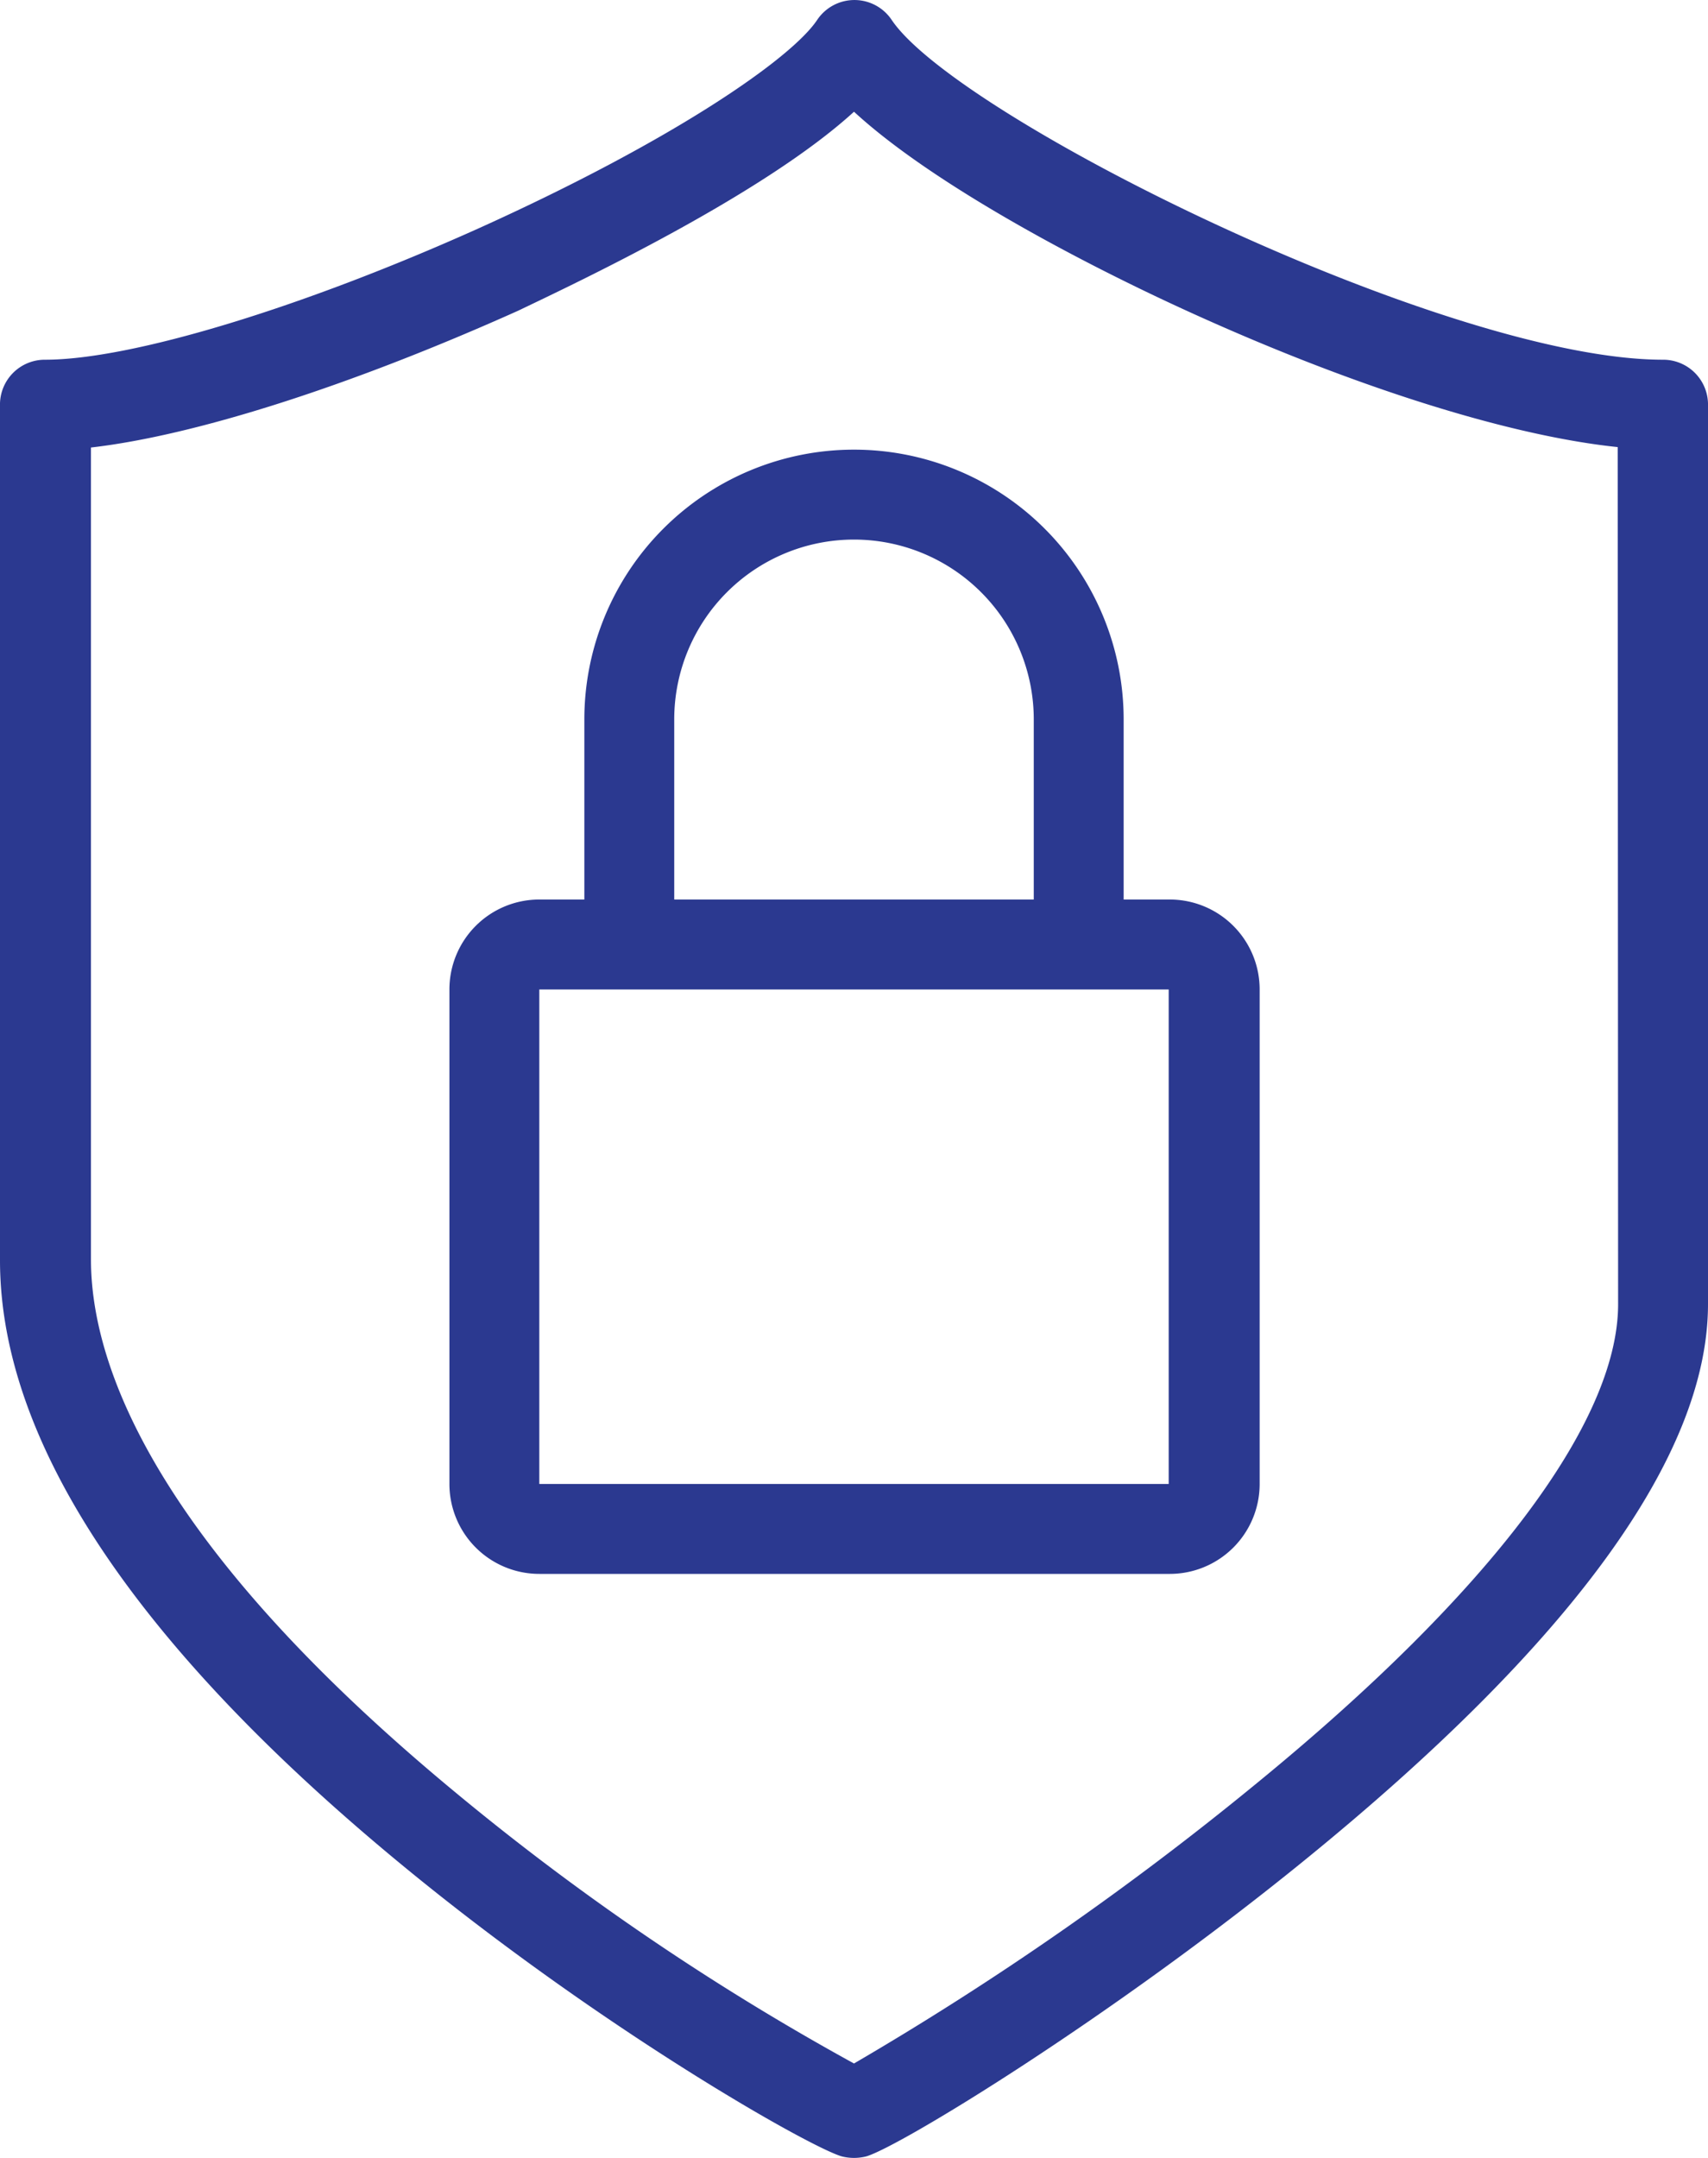 <svg xmlns="http://www.w3.org/2000/svg" viewBox="0 0 80 101.02"><defs><style>.cls-1{fill:#2b3990;}</style></defs><title>icon-tax-security</title><g id="Layer_2" data-name="Layer 2"><g id="Layer_1-2" data-name="Layer 1"><path class="cls-1" d="M77.89,16.84c-10.14,0-33-11.29-36.12-15.9a2.1,2.1,0,0,0-3.5,0c-1.2,1.79-6.66,5.6-15.83,9.74-8.32,3.74-16.3,6.16-20.33,6.16A2.1,2.1,0,0,0,0,19V59C0,67.5,6.37,77.07,18.93,87.39c9.3,7.64,19,13.13,20.5,13.56a2.36,2.36,0,0,0,1.14,0c1.54-.44,11.37-6.42,20.49-13.83C73.63,76.91,80,68.14,80,61.05V19A2.1,2.1,0,0,0,77.89,16.84Zm-2.1,44.21c0,5.53-6,13.51-17,22.49A144.33,144.33,0,0,1,40,96.6,118.79,118.79,0,0,1,21.26,83.85c-14.09-11.67-17-20-17-24.9v-38c4.87-.56,12.1-2.86,20-6.4C27.06,13.21,35.73,9.13,40,5.23c3.43,3.16,9.91,6.72,15.5,9.28,7.8,3.57,15.16,5.89,20.27,6.42Z"/><path class="cls-1" d="M52.63,42.11V33.68a12.63,12.63,0,0,0-25.26,0v8.43H25.26a4.21,4.21,0,0,0-4.21,4.21V69.47a4.21,4.21,0,0,0,4.21,4.21H54.74A4.21,4.21,0,0,0,59,69.47V46.32a4.21,4.21,0,0,0-4.21-4.21ZM31.58,33.68a8.42,8.42,0,0,1,16.84,0v8.43H31.58ZM54.74,69.47H25.26V46.32H54.74Z"/></g></g></svg>